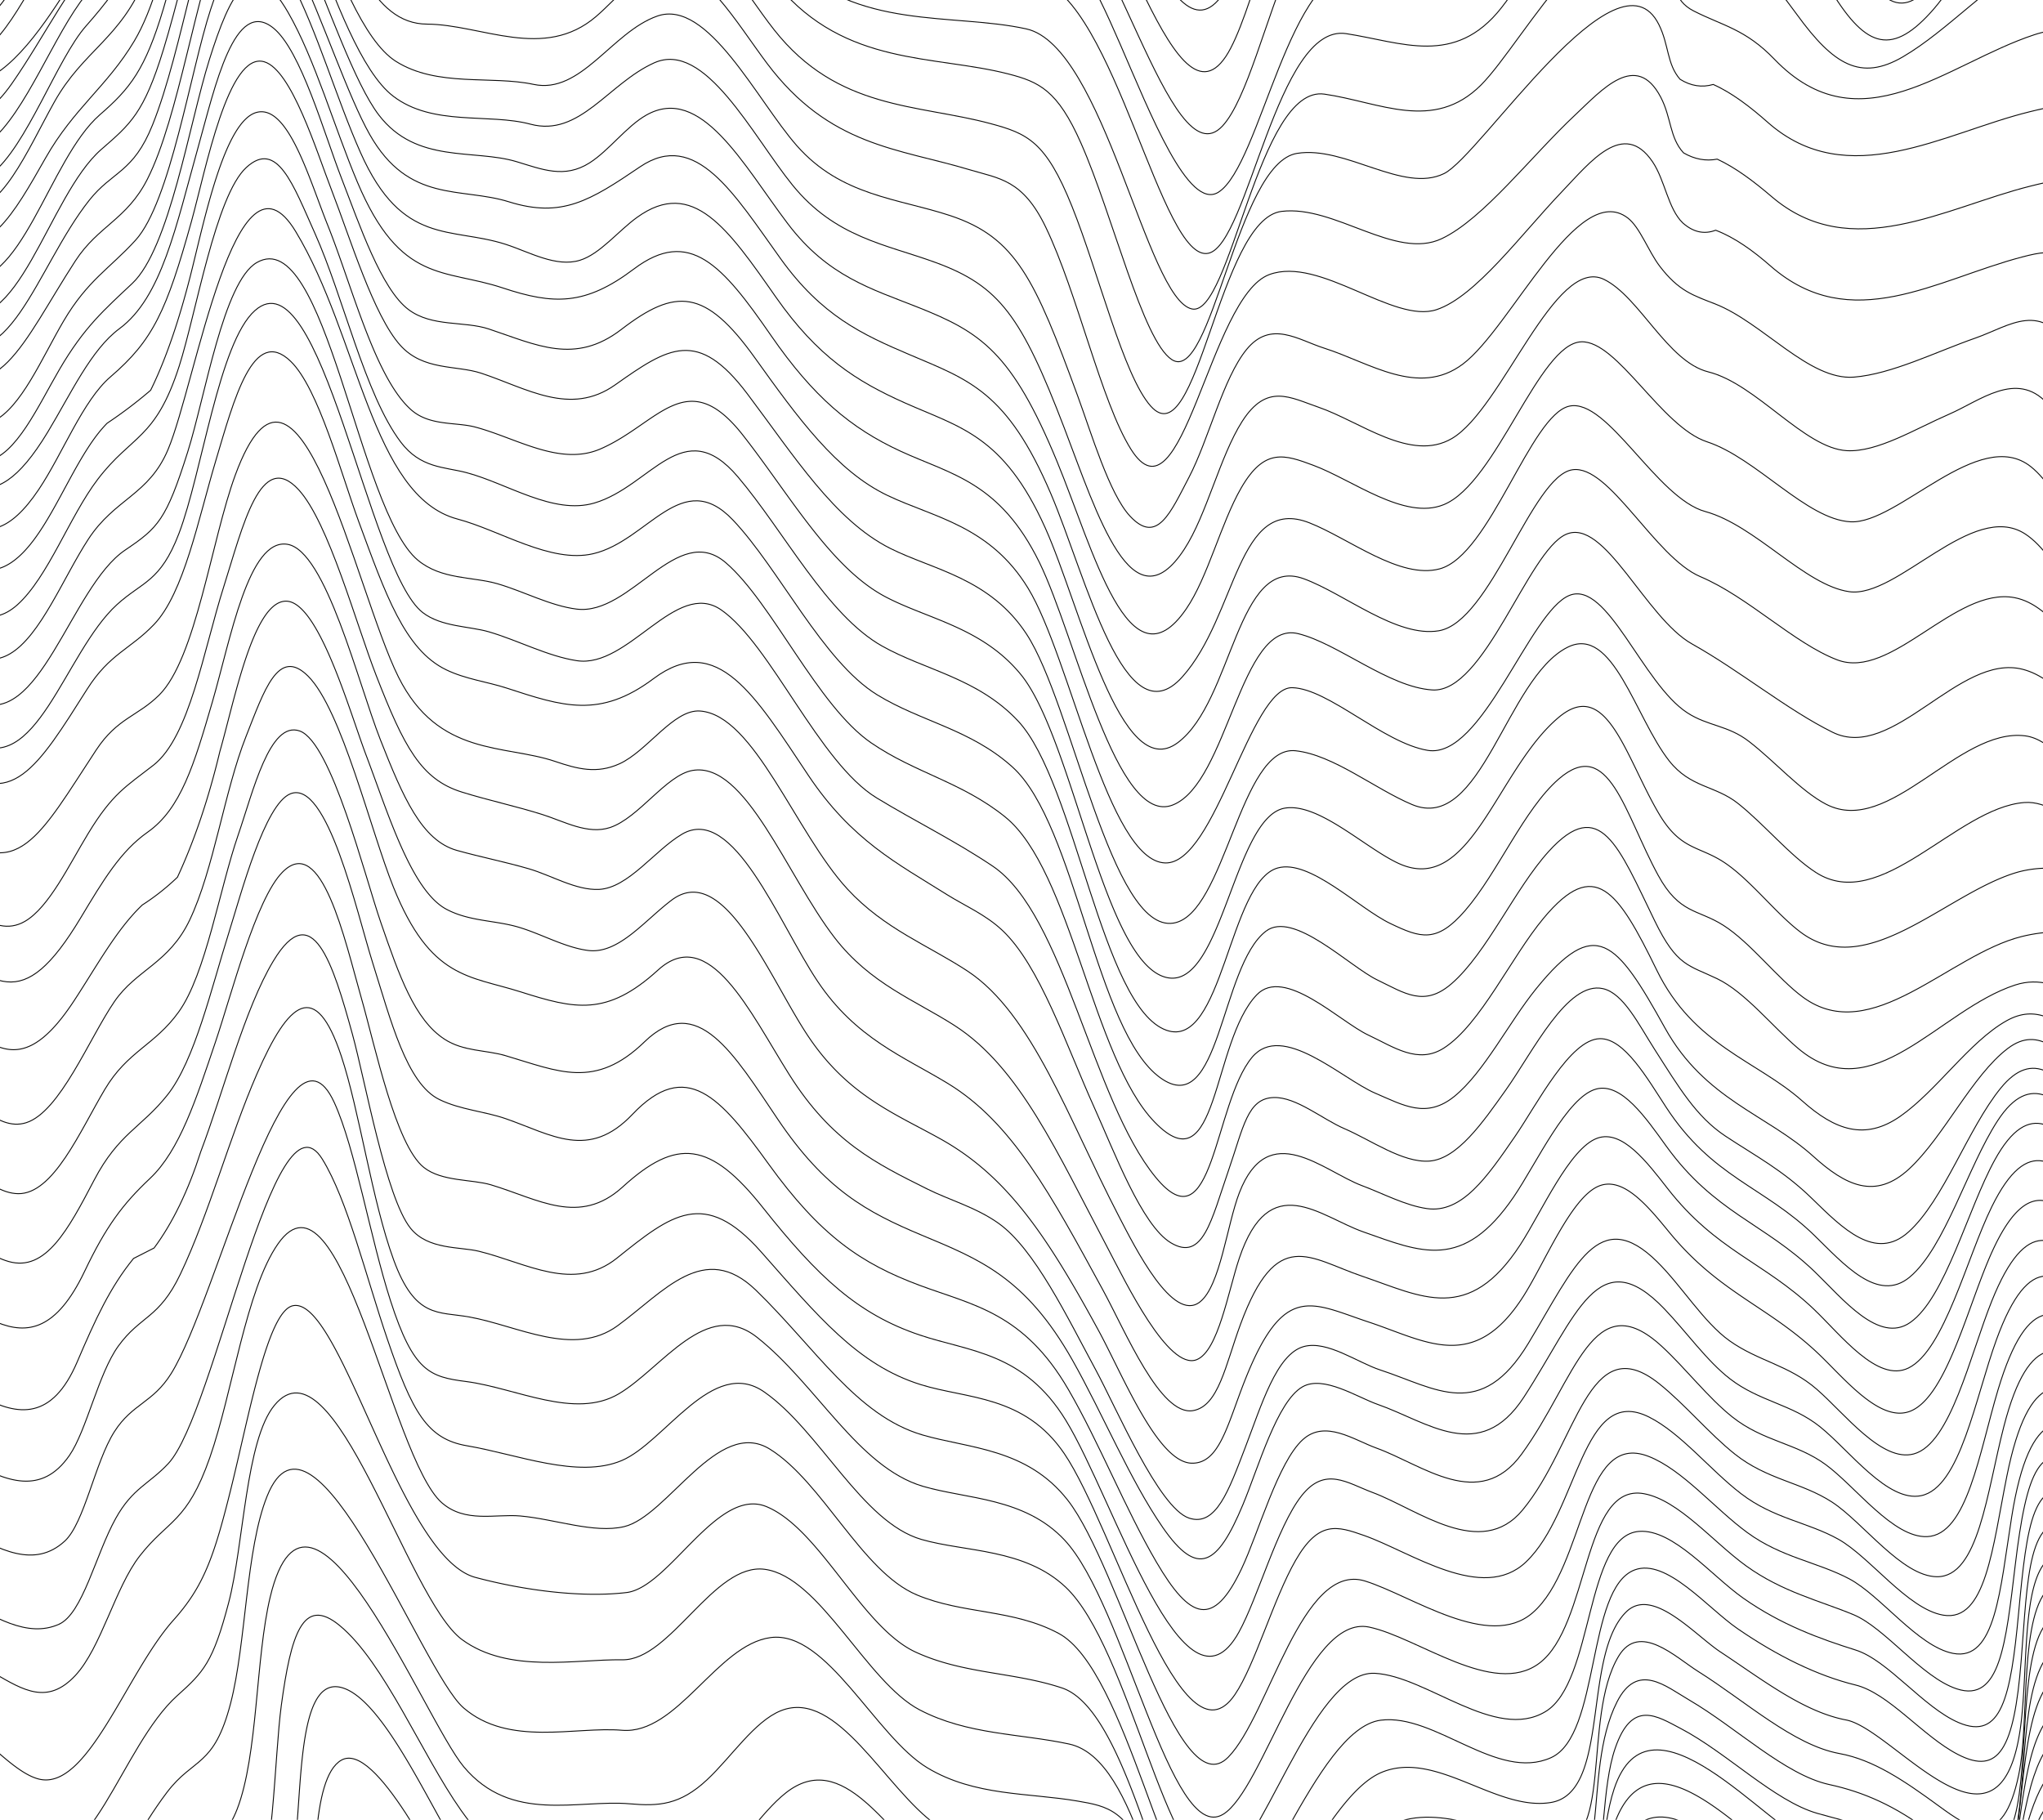 <svg xmlns="http://www.w3.org/2000/svg" width="1327" height="1182"><defs><clipPath id="a"><path fill="none" d="M.33 0h1327v1182H.33z" data-name="Rectangle 20"/></clipPath><clipPath id="b"><path fill="none" stroke="#0a0908" d="M100.416 241.232 2464.637-22.533l-121.192 2226.607-2364.22 263.765z" data-name="Path 106"/></clipPath></defs><g clip-path="url(#a)" data-name="Mask Group 3" transform="translate(-.33)"><g data-name="Group 90"><g fill="none" stroke="#0a0908" stroke-miterlimit="10" stroke-width=".601" clip-path="url(#b)" data-name="Group 89" transform="rotate(-6.02 -4421.02 6573.033)"><path d="M-7.915 2231.827q52.5-7.734 104.995-15.4c32.4-4.725 83.967-37.705 103.24 20 17.7 52.991 20.733 132.66 41.8 179.471 20.719 46.046 37.948-.18 55-52.19 16.36-49.9 29.589-121.45 52.6-158.359q10.159-33.2 27.533-29.241 13.136-1.871 26.277-3.736c41.289-5.858 68.135-13.059 102.4 28.015 12.395 14.854 25 36.839 40.87 37.007 19.84.212 38.276-30.27 55.6-53.08 19.3-25.41 36.633-32.513 55.588-51.163 23.594-23.21 42.274-97.453 58.329-136.963 17.535-43.147 33.092-76.457 54.071-43.669 20.778 32.475 27.848 97.554 46.626 134.441 22.571 44.341 71.918 18.275 103.6 13.119 37.346-6.07 62.543-69.2 98.119-85.52 38.024-17.436 60.222 50.35 94.863 57.7 33.176 7.043 73.277-26.332 105.352-12.382 36.408 15.84 45.944 186.516 93.58 131.922 23.346-26.759 41.808-89.107 62.346-124.418 20.3-34.9 31.983-34.379 54.63-37.5 39.921-5.517 73.62 4.592 108.351-61.379 15.282-29.032 28.843-68.052 47.8-84.242 23.723-20.263 40.225-.523 60.034 18.538 20.28 19.513 39.236 20.218 61.012 30.1 21.247 9.643 38.451 39.438 60.2 46.522 56.2 18.3 78.307-192.777 134.311-118 21.416 28.6 36.6 81.3 63.343 90.787 19.38 6.879 42.8-3.006 63.093-5.876 25.453-3.6 48.571-8.65 74.111-25.122 37.212-23.989 73.348-58.326 111.083-69.661" data-name="Path 55"/><path d="M6.856 2194.475q53.715-11.006 107.415-21.631 26.884-5.29 53.765-10.463c28.443-5.464 36.6 13.123 48.4 60.991 9.05 36.7 15.694 147.637 38.686 161.338 25.637 15.285 49.393-82.028 62.8-120.891 17.112-49.608 35.239-124.7 65.09-140.49 19.853-10.5 42.671-7.181 62.555-10.416 18.488-3.008 34.82-7.274 51.126 6.867 15.246 13.226 25.34 42.645 41.731 51.737 20.261 11.233 36.665-7.415 56.862-28.137 21.063-21.612 42.726-40.306 63.491-60.41 26.32-25.482 35.078-56.976 52.5-108.586 15.665-46.4 25.618-97.093 51.983-90.818 24.136 5.743 40.437 84.936 54.077 120.452 18.276 47.593 31.489 54.73 61.518 51.862 32.329-3.1 64.826 3.253 96.568-28.608 38.046-38.2 59.584-78.778 96.677-41.132 16.455 16.7 31.847 42.566 51.087 47.85 13.759 3.781 29.388-1.135 43.537-2.243 14.517-1.138 29.091-2.846 43.572-3.416 24.791-.98 32.4 16.611 45.525 58 9.324 29.406 16.241 73.925 33.844 83.6 18.73 10.293 32.4-15.4 48.272-44.437 17.827-32.612 41.4-95.688 64.434-111.181 16.254-10.936 36.577-5.473 52.53-7.029 36.484-3.559 59.123-1.374 89.814-63.834 15.469-31.479 33.469-80.687 55.422-86.455 18.714-4.926 37.634 21.418 52.421 35.149 19.923 18.49 40.884 16.756 61.968 28.914 20.485 11.807 38.022 41.895 60.072 45.638 58.05 9.86 71.133-200.976 131.89-114.794 21.288 30.2 37.908 80.325 65.623 86.285 19.934 4.291 42.789-4.926 63.315-8.15 63.581-9.983 122.868-81.144 185.8-97.658" data-name="Path 56"/><path d="M25.719 2157.584q57.991-14.7 115.961-28.592c16.64-3.965 37.623-16.739 53.533-12.152 26.545 7.653 30.9 54.132 38.33 105.96 6.135 42.773 12.973 146.12 45.742 100.463 30.809-42.936 51.385-129.121 76.653-184.333 20.71-45.257 33.577-64.139 61.476-69.467q26.463-5.049 52.916-9.81c17.866-3.215 30.64-6.873 45.237 10.9 11.654 14.19 16.722 40.711 31.068 47.405 18.454 8.614 44.941-19.888 62.44-35.779 23.706-21.53 46.8-36.7 70.462-54.849 38.558-29.582 46.034-217.748 87.142-204.64 29.229 9.322 52.616 107.585 71.857 147.128 18.924 38.9 35.238 38.293 62.21 36.782 32.612-1.823 62.423 4.338 94.475-29.367 38.491-40.486 58.408-67.068 94.015-25.979 31.571 36.423 54.053 46.92 92.227 46.062 14.094-.315 28.469-2.154 42.441-.969 23.682 2.016 29.323 26.587 39.915 67.988 7.668 29.973 13.272 70.808 30.5 79.06 18.621 8.919 35.1-23.331 50.794-50.282 18.447-31.682 42.845-89.986 66.376-102.251 16.249-8.468 35.608-2.569 51.537-3.529 13.98-.843 29.173 2.984 43.235-4.125 18.621-9.409 29.57-30.8 43.534-61.162 14.816-32.2 30.925-77.806 52.667-82.053 19.2-3.746 38.929 23.912 54.278 37.713 20.245 18.2 42.216 16.344 63.452 29.394 20.246 12.444 38.1 43.073 60.29 45.32 26.233 2.654 42.293-49.48 59.64-89.487 26.065-60.105 43.075-62.208 70.365-23.545 21.91 31.045 39.76 79.766 68.555 83.691 20.385 2.783 43.085-6.1 63.919-9.675 63.971-10.973 123.99-85.464 187.326-100.608" data-name="Path 57"/><path d="M47.132 2120.731q62.949-18.68 125.866-35.448c13.091-3.464 40.293-18.57 51.777-4.79 23.616 28.352 13.178 131.57 27.257 175.443q1.895 32.479 17.949 34.377 28.594-29.994 49.067-85.464c23.76-53.005 50.929-142.84 82.56-169.443 16.557-13.919 36.437-11.273 53.3-14.535 21.013-4.071 48.233-19.074 65.164-5.96 9.7 7.517 12.891 35.223 22.342 46.863 14.876 18.331 37.38-.375 53.8-12.222 23.429-16.906 46.317-40.113 69.943-54.738 26.058-16.136 37.16-13.979 52.762-67.331 11.761-40.223 12.645-92.632 25.945-131.23 18.822-54.633 40.3-11.292 54.929 16.658 22.709 43.386 41.95 114.045 71.127 138.428 15.46 12.92 35.186 7.071 52.167 6.792 32.875-.549 59.416 3.816 91.786-31.2 37.927-41.022 57.249-56.148 91.016-15.094 27.61 33.575 47.411 45.523 81.11 45.681 16.334.075 32.981-1.065 49.208.243 21.456 1.742 26.907 22.434 34.595 62.314 5.2 26.97 10.191 79.405 25.966 89.176 19.1 11.826 43.451-34.788 59.433-59.787 18.53-29 40.8-76.505 63.378-87.19 16.726-7.911 36.226-.605 52.7-.4 14.317.177 30.619 6.147 45.2-2.393 19.386-11.356 29.061-42.664 43.167-74.22 14.6-32.657 24.607-58.98 44.9-62.031 21.044-3.158 42.221 28.086 59.488 42.672 19.891 16.807 43.428 14.082 64.089 28.859 19.188 13.726 38.106 45.257 60.186 43.128 25.594-2.462 40.179-60.294 56.447-98.794 26.439-62.579 45.11-46.787 70.986-9.676 22.369 32.092 41.139 76.927 70.975 78.052 20.758.78 43.034-7.321 64.085-11.25 64.083-11.966 124.422-88.8 187.987-103.5" data-name="Path 58"/><path d="M69.37 2083.427c42.158-14.443 84.307-28.274 126.449-41.152 17.876-5.46 36.089-21.778 46.77 11.647 13.812 43.209-1.919 140.938 18.14 172.823q5.01 31.558 22.88 4.485 31.262-48.285 57.687-109.412c23.9-49.936 50.289-123.184 82.549-140.869 16.59-9.094 34.966-7.937 51.7-11.524 17.45-3.738 48.05-21.979 59.052-.391 5.078 9.966 7.3 34.425 14.58 42.888 13.334 15.489 44.669-11.68 57.43-20.5 27.866-19.245 56.128-45.443 84.369-59 26.314-12.628 30.721-18.736 40.5-79.11 5.934-36.624 8.148-115.063 26.72-136.086 22.468-25.428 53.7 57.116 63.718 76.9 18.152 35.87 35.487 85.9 59.548 104.333 18.441 14.126 38.173 10.309 58.833 10.9 34.617.984 58.1 1.489 92.274-34.584 39.287-41.473 57.979-37.484 90.521 4.587 26.424 34.16 48.405 40.366 80.743 42.1 15.4.831 33.8-2.32 48.711 2.631 19.567 6.5 21.69 39.37 26.7 77.064 3.823 28.8 7.249 73.695 24.233 78.2 20.857 5.527 47.923-44.816 65.862-70.6 19.385-27.868 41-67.123 63.91-72.581 16.867-4.02 34.853 2.5 51.475 3.45 13.953.8 29.914 8.059 44.019-3.155 17.871-14.212 26.578-51.081 39.3-80.774 37.656-87.851 68.753-31.244 106.037-2.278 19.718 15.317 44 12.514 64.356 28.788 17.939 14.347 38.527 47.107 60.109 40.012 24.447-8.032 37.245-70.629 52.566-107.272 26.488-63.372 48.509-29.732 72.438 4.3 23.1 32.862 42.343 72.828 73.182 71.661 21.039-.8 42.981-8.1 64.2-12.385 64.161-12.968 124.634-90.957 188.48-106.451" data-name="Path 59"/><path d="M90.476 2045.133c40.3-16 80.6-31.538 120.9-45.944 29.876-10.682 39.188-12.749 43.4 57.067 2.245 37.157-5.307 124.357 14.364 137.623s75.6-120.069 83.876-136.976c24.347-49.74 48.626-113.482 81.412-127.931 21.866-9.636 96.316-43.712 105.824-3.829 15.042 63.1 56.773 21.675 85.3-.054 25.8-19.65 50.995-34.379 76.754-52.185 23.29-16.1 25.927-53.018 33.1-100.63 5.211-34.6 9.295-102.9 30.478-112.151 23.669-10.333 55.092 78.975 67.176 102.868 16.788 33.179 33.125 75.484 56.294 88.771 17.986 10.317 39.031 5.978 58.188 7.43 15.894 1.211 35.3 7.751 51.683 1.994 15.164-5.334 29.424-24.759 43.713-38.448 41.168-39.433 60.341-18.486 92.622 23.408 25.933 33.651 50.959 35.84 82.39 39.136 12.556 1.313 37.867-3.907 49.092 5.373 16.122 13.333 15.67 63.35 18.725 94.137 4.694 47.24 10.169 66.167 35.109 55.3s48.957-56.063 71.513-83.686c40.589-49.7 66.541-43.251 107.129-39.244 11.2 1.1 29.739 9.106 41.311-4.632 15-17.81 23.054-59.564 33.717-86.994 34.307-88.247 82.119-1.907 114.158 18.069 19.638 12.242 42.647 10.785 62.721 28.912 16.068 14.5 39.086 46.787 59.436 30.576 22.18-17.671 31.7-83.391 47.291-117.445 26.544-57.974 55.172-1.291 75.454 27.021 23.766 33.187 42.55 64.322 73.91 60.548 21.108-2.543 42.547-8.477 63.744-13.2 63.717-14.175 123.9-92.115 187.57-109.269" data-name="Path 60"/><path d="M108.33 2005.259c38.022-17.865 77.659-41.877 115.732-52.546 32.382-9.076 30.027 23.184 34.065 87.321 2.509 39.835.347 111.514 26.623 104.952 24.837-6.2 71.074-139.76 85.275-172.213 22.42-51.24 38.112-89.764 68.182-98.893 27.269-8.276 86.084-46.958 101.84 4.916 19.683 64.812 66.888 6.971 96.509-19.044a264.984 264.984 0 0 1 36.4-30.042q14.478-12.321 29.359-15.394c18.935-21.152 24.79-84.031 31.264-119.572 6.976-38.28 13.685-90.1 37-81.662 26.874 9.733 49.91 85.385 67.685 119.662 15.715 30.291 30.015 60.481 52.035 69.5 18.256 7.474 39.625 3.545 58.512 5.8 16.765 2.007 35.647 9.07 53.139.58 15.448-7.5 30.049-27.5 45.016-39.692 42.427-34.557 62.954 3.1 95.165 42.985 25.7 31.82 54.446 31.738 85.023 36.5 11.4 1.772 39.815-2.11 49.254 10.824 13.348 18.289 10.958 78.15 13.571 105.709 10.093 106.432 81.4-9.98 116.175-46.791 38.646-40.908 67.073-28.76 105.019-23.747 12.619 1.664 27.205 10.376 39.564-9.172 13.556-21.444 19.24-62.681 29.916-89.824 31.286-79.556 90.509 19.056 118.343 33.7 19.929 10.483 41.956 11.42 62.056 30.243 15.382 14.4 39.139 45.547 58.687 23.7 21.281-23.78 25.784-89.3 43.023-121.492 27.492-51.336 59.043 13.879 78.811 40.316 24.513 32.787 43.38 58.72 75.069 53.369 21.155-3.576 42.466-8.844 63.68-14.124 63.525-15.8 123.637-93.39 187.281-112.474" data-name="Path 61"/><path d="M120.659 1963.157c34.6-19.762 69.7-42.54 104.453-57.2 27.373-11.548 27.862 35.644 34.069 80.348q4.975 59.371 20.141 106.58 15.637 23.944 29.012-11.264c30.885-31.478 54.131-140.119 74.772-196.489 18.289-49.957 31.451-60.572 57.679-68.931 38.392-12.237 72.68-34.737 99.7 17.009 27.718 53.083 70.13-6.532 102.507-39.3 14.057-14.227 42.3-24.7 55.372-43.467 16.278-23.379 24.585-97.614 32.528-129.977 10.9-44.427 21.3-69.66 43.088-47.431 26.459 26.994 44.072 88.649 65.827 127.653 31.414 56.313 64.807 49.633 106.6 56.248 17.068 2.7 33.868 9.074 51.748-.98 18.028-10.141 34.793-33.259 52.72-44.493 39.749-24.9 62.848 32.07 92.869 64.313 27.742 29.789 60.3 29.4 92.287 35.887 14.714 2.982 35.3-2.558 45.33 21.2 10.37 24.566 8.034 84.122 11.631 111.33 11.987 90.736 92.534-34.038 125.806-63.456 36.436-32.22 67.6-15.966 103-9.605 13.983 2.517 25.327 10.074 37.651-15.044 12.081-24.622 15-65.157 26.64-90.7 30.648-67.308 97.159 37.206 123.355 48.117 21.012 8.746 41.976 14.068 62.9 33.867 16.328 15.449 39.338 43.786 58.566 8.5 17.916-32.88 19.56-99.372 40.511-125.988 26.145-33.216 61.253 38.357 78.47 60.92 26.012 34.082 44.588 52.693 77.533 45.376 21.8-4.841 43.63-9.6 65.461-15.68 61.651-17.182 120.336-94.126 182.357-114.9" data-name="Path 62"/><path d="M126.985 1918.729c29.229-19.856 68.746-59.88 97.993-62.526 40.7-3.677 50.459 303.7 102.987 165.748 23.989-63 35.932-138.535 56.268-205.932 14.066-46.613 28.627-47.65 51.03-55.137 43.869-14.669 71.05-20.962 105.534 22.978 35.2 44.858 64.835-8.079 104.038-52.116 14.838-16.67 37.461-21.767 50.407-47.073 17.228-33.672 22.11-96.2 35.822-134.822 36.523-102.885 91.046 89.518 113.442 122.854 26.892 40.035 71.351 28.748 104.8 35.267 18.521 3.608 32.318 4.16 51.477-10.278 17.213-12.964 34.6-34.565 52.407-39.583 38.076-10.739 62.31 58.159 92.737 84.494 27.966 24.207 62.508 24.207 93.468 31.785 16.983 4.156 33.512 1.237 42.679 34.99 8.712 32.071 9.235 80.757 14.384 115.358 12.235 82.179 109.244-64.5 132.6-80.7 34.313-23.8 67.745-4.092 100.838 3.148 14.631 3.2 24.179 9.368 35.933-19.017 10.5-25.35 12.374-64.7 23.769-89.08 14.223-30.435 29.146-17.8 43.522-8.245 28.2 18.742 55.646 53.345 82.627 64.2 20.329 8.182 41.142 14.061 61.238 33.377 15.03 14.454 38.794 43.183 56.948 13.1s17.679-94.979 35.706-125.158c26.314-44.061 69.3 37.266 86.233 59.085 96.117 123.85 217.506-53.279 325.359-93.978" data-name="Path 63"/><path d="M129.281 1872.583c24.722-19.183 70.768-71.173 95.121-64.773 36.784 9.665 77.309 342.779 121.44 141.279 12.6-57.552 17.774-161.011 40.22-205.939q6.922-34.062 24.01-28.226 13.219-4.823 26.436-9.129c17.431-5.8 36.231-15.926 53.38-14.749 23.235 1.6 40.078 31.356 58.487 49.322 36.952 36.069 63.457-29.666 102.729-71.39 19.68-20.911 32.009-12.805 47.159-53.207 14.2-37.858 20.226-98.277 37.667-131.233 37.86-71.537 87.751 123.714 112.421 150.075 26.582 28.4 70.783 19.548 100.856 25.309 35.425 6.792 67.195-48.8 102.307-49.744 36.912-1 60.985 71.136 92.438 94.837 28.675 21.608 63.584 22.871 94.585 31.637 19.244 5.437 32.618 9.143 41.981 48.355 8.6 36 10.933 84.456 19.548 116.514 17.351 64.538 107.634-79.269 135.816-93.462 33.288-16.772 68.993 6.3 101.12 14.354 43.073 10.8 28.179-68.859 56.955-113.13 15.927-24.5 32.353-6.741 46.712 3.805 28.573 21 56.752 54.919 84.787 64.169 21.4 7.058 40.984 18.132 61.8 37.644 17 15.932 38.7 39.328 55.8-4.393 12.877-32.917 13.563-105.869 34.891-123.986 28.128-23.9 66.8 53.593 86.309 76.8 94.756 112.688 216.355-62.467 320.71-107.229" data-name="Path 64"/><path d="M129.828 1825.423c17.416-14.649 34.849-28.76 52.437-41.66q11.555-8.611 23.169-16.448 17.861-12.584 27.028 15.947c34.242 37.317 43.72 143.453 79.4 178.636 29.054 28.65 37.566-32.076 45.927-90.812 5.035-35.379 11.59-165.813 31.155-194.554 12.849-18.874 37.012-17.164 51.641-21.974 16.612-5.46 35.357-15.864 51.822-15.41 24.875.691 46.732 43.889 66.386 57.569 36.173 25.171 65.8-60.809 105.551-89.492 18.739-13.522 25.394-19.263 39.459-56.425 13.863-36.621 22.025-103.911 43.084-124.511 43.314-42.381 72.3 134.215 105.136 164.134 27.853 25.383 72.269 20.369 102.2 24 31.127 3.77 65.795-56.667 98.234-48.725 35.208 8.625 57.965 79.72 90.365 101.283 29.255 19.475 63.363 22.126 94.263 32.283 44.5 14.632 44.656 127.048 67.479 177.5 22.349 49.412 101.074-92.224 135.433-103.552 33.5-11.046 69.247 15.906 101.729 23.479 40.81 9.516 27.959-79.079 56.268-116.673 15.785-20.964 36.843 4.578 50.288 15.143 28.566 22.442 56.6 54.149 85.712 62.714 21.714 6.383 40.125 22.052 60.719 40.7 18.234 16.511 38.08 33.876 53.695-14.743 11.045-34.387 10.807-104.881 33.66-119.584 29.038-18.671 69.076 62.015 90.09 85.623 91.783 103.122 214.686-72.085 314.147-120.448" data-name="Path 65"/><path d="M131.096 1778.005c18-15.4 36.029-30.272 54.277-43.14 27.108-19.12 38.183-12.178 56.923 25.558a833.937 833.937 0 0 1 37.832 84.557q18.822 53.2 46.751 83.021c28.256-2.917 31.948-104.249 36.27-141.956 4.785-41.736 9.006-138.4 33.7-163.058 14.328-14.3 35.466-13.35 50.795-18.485 16.219-5.44 34.924-15.968 50.818-12.172 25.116 6 49.106 51.126 70.457 59.276 30.832 11.769 63.93-62.48 98.141-93.453 21.743-19.684 30.366-37.9 45.7-80.031 17.059-46.857 36.074-113.255 52.879-114.836 31.47-2.959 51.681 169.628 99.3 187.913 31.011 11.913 67.627 20.452 96.587 20.07 27.994-.374 65.893-62.534 96.355-45.9 33.016 18.028 53.109 84.2 86.208 103.985 29.449 17.6 62.062 19.493 92.207 33.206 42.7 19.432 48.705 162.593 73.847 187.615 28.176 28.031 82.122-98.58 127.3-111.445 36.617-10.423 70.848 33.145 106.793 31.121 39.44-2.221 30.08-92.668 61.658-117.926 18.706-14.957 42.787 19.54 58.307 32.312 25.235 20.77 49.367 44.236 76.481 52.436 30.749 9.3 91.212 116.244 113.55 10.277 9.309-44.15 10.559-105.229 38.974-103.488 30.5 1.872 60.771 63.165 85.65 90.7 38.482 42.6 85.858 20.122 131.37.07 59.192-26.077 115.99-100.2 175.4-132.648" data-name="Path 66"/><path d="M135.71 1731.153c18.143-14.777 36.462-30.108 54.9-41.417 27.326-16.753 37.929-3.039 55.948 34.837q18.518 37.3 34.58 79.8 16.607 48.249 41.553 75.442c25.831-1.225 30.209-94.416 34.365-128.8 4.2-34.775 10.927-146.472 31.172-172.909 10.126-13.231 36.808-16.578 47.706-20.713 15.688-5.95 32.677-15.382 48.317-16.769 23.968-2.128 42.742 24.738 63.567 39.914 17.5 12.751 32.087 24.094 52.011 6.768 18.591-16.166 31.673-54.064 49.721-72.8 20.9-21.687 32.733-18.038 52.006-58.805 19.134-40.476 34.9-106.217 58.6-133.41 46.3-53.117 58.366 146.008 88.127 178.344 13.732 14.928 33.936 10.823 49.854 13.952 22.151 4.349 46.4 16.464 66.3 13.956 28.776-3.633 68.132-64.493 99.46-40.127 31.9 24.8 51.079 85.546 85.067 104.194 28.635 15.709 60.846 15.51 88.822 34.418 41.8 28.245 50.855 183.842 80.057 194.823 28.081 10.56 78.794-115.937 122.264-116.745 35.722-.666 70.913 47.741 107.329 35.813 33.567-11 34.317-107.08 66.829-115.577 21.342-5.583 44.548 29.612 62.488 44.957 23.673 20.251 48.326 35.811 72.318 44.412 20.964 7.512 39.966 37.724 61.4 51.816 25.1 16.5 36.7.394 47.3-56.26 9.87-52.707 14.561-97.968 44.105-84.035 31.881 15.029 55.572 69.754 85.069 94.748 36.753 31.151 83.647 9.407 125.508-11.758 57.651-29.142 113.1-101.419 170.924-136.507" data-name="Path 67"/><path d="M145.666 1685.657c18.045-14.4 44.994-46.4 63.308-48.148 26.9-2.572 48.041 76.381 61.7 109.621 7.541 18.356 34.689 106.19 56.176 81.623 22.015-25.166 29.354-170.162 36.231-213.412 10.605-66.687 19.964-79.668 49.811-91.656q24.247-9.745 48.5-17.864c49.673-16.685 88.758 61.082 131.283 47.3 16.229-5.251 28.509-42.648 44.028-64.651 13.009-18.451 23.885-19.771 37.658-31.769 33.728-29.375 94.394-239.691 120.184-186.1 13.506 28.064 20.189 78.683 29.723 120.609 11.138 48.994 18.891 67.309 44.3 74.425 31.849 8.93 69.322 29.015 98.841 20.054 29.149-8.844 65.97-61.245 96.718-34.616 33.382 28.9 54.206 90.8 91.546 106 27.471 11.18 65.918 12.736 89.887 40.649 37.065 43.153 46.13 193.891 79.137 192.042 27.389-1.529 73.838-121.77 114.628-115.359 33.331 5.24 73.333 52.464 107.712 36.358 33.467-15.682 37.368-111.2 72.8-110.011 22.153.742 43.411 33.345 62.537 50.109 22.621 19.828 46.946 31.635 69.212 41.293 20.113 8.729 39.849 41.708 61.534 53.851 26.4 14.789 35.422-12.91 46.169-66.4 11.553-57.506 19.124-90.935 48.336-71.625 30.6 20.219 52.761 72.746 82.8 95.018 34.916 25.881 82.909 2.317 121.921-19.723 56.46-31.9 111.281-101.833 167.771-140.291" data-name="Path 68"/><path d="M154.13 1641.443c17.293-14.8 43.668-48.147 61.268-40.048 25.522 11.756 44.435 94.67 59.791 130.623 11.978 28.041 29.438 81.511 49.3 31.872 24.178-60.43 18.84-157.74 39.222-223.245 16.117-51.794 27.017-53.985 53.6-64.816 16.316-6.655 32.7-13.359 49.016-18.245 49.649-14.873 93.3 73.7 135.805 42.205 14-10.374 24.91-48.969 39.539-67.319 13.556-17.009 26.717-15.822 40.673-33.715 35.034-44.929 100.071-234.311 123.778-163.927 10.448 31.025 13.908 89.353 22.808 131.8 9.984 47.6 20.193 51.9 43.433 57.433 31.727 7.551 67.652 32.157 97.846 18.261 29.709-13.671 63.127-56.2 93-27.029 35.254 34.42 56.493 90.8 97 107.539 27.465 11.345 64.885 14.067 87.823 44.345 34.419 45.433 47.944 204.539 83.663 188.012 27.991-12.95 67.525-123.779 107.139-111.028 30.666 9.872 75.442 53.838 107.3 35.052 35.288-20.814 40.317-113.941 79.336-102.481 22.028 6.465 41.5 36.079 61.162 53.664 21.515 19.246 45.051 27.388 65.888 38.721 19.617 10.676 39.762 45.1 61.733 54.986 27 12.15 34.73-25.88 46.146-75.774 13.831-60.45 24.639-81.634 52.7-58.542 28.476 23.428 49.709 75.078 79.324 93.727 33.417 21.038 82.289-4.458 118.872-27.466 55.6-34.981 109.552-102.879 165.139-143.492" data-name="Path 69"/><path d="M160.02 1597.904c21.287-19.263 42.127-50.9 61.054-22.6 23.443 35.056 36.158 96.41 57.253 136.651 53.918 102.841 60.631-178.351 89.958-239.285 16.754-34.806 34.766-36.7 56.616-45.68 16.556-6.8 33.633-15.565 50.118-18.744 47.9-9.239 94.447 84.714 135.946 36.568 12.8-14.844 24.325-50.965 39.111-67.4 16.43-18.269 28.135-14.752 44.972-42.248 22.562-36.84 41.1-85.269 63-123.938 25.5-45.034 44.4-57.727 55.761-5.945 8.035 36.6 9.962 95.5 19.964 135.313 9.874 39.307 25.22 36.262 44.787 41.921 31.042 8.973 64.767 33.571 95.411 15.784 32.162-18.673 61.723-49.41 91.75-13.479 34.472 41.251 56.289 87.761 97.667 104.8 28.947 11.92 66.662 15.6 89.428 52.044 29.307 46.908 49.964 206.81 86.212 176.9 29.187-24.092 60.671-121.6 100.393-104.4 29.312 12.69 75.229 53.369 106.019 31.906 37.492-26.141 43.946-114.652 85.612-93.1 21.047 10.886 39.069 38.253 58.543 55.918 20.387 18.491 43.081 23.672 62.637 36.781 19.2 12.867 39.718 48.337 61.965 55.236 27.013 8.376 34.8-38.053 47.255-84.24 38.493-142.716 90.839 24.788 131.664 45.886 32.362 16.72 81.926-10.744 116.6-34.832 55.06-38.252 108.264-103.9 163.339-146.053" data-name="Path 70"/><path d="M164.937 1554.427c26.317-24.694 39.086-42.3 60.282-3.4 20.073 36.842 32.155 96.98 54.371 128.69 50.464 72.039 66.367-231.83 99.931-274.78 13.427-17.176 34.486-18.551 49.26-24.828 21.739-9.245 46.044-24.04 67.414-21.132 38.587 5.247 85.9 98.185 126.211 25.876 14.772-26.5 26.411-46.064 43.44-62.955q6.989-2.674 13.976-5.354 20.488-22.279 36.713-59.056c18.739-37.154 38.074-89.383 59.9-118.247 29.5-39.006 38.286 5.621 46.079 52.832 5.075 30.749 10.521 108.04 24.4 129.319 9.822 15.053 30.419 15.052 42.441 19.361 29.886 10.717 58.4 33.335 88.808 13.824 37.99-24.381 61.263-39.437 93.471 5.767 32.386 45.449 54.7 79.673 94.136 96.685 28.858 12.447 66.247 13.792 87.923 54.2 27.437 51.141 53.967 214.722 93.9 167.362 15.021-17.812 31.325-59.048 48.307-82.518 17.7-24.467 29.275-19.332 45.975-11.4 28.989 13.772 71.807 51.795 102.633 28.2 37.869-29 48.234-111.811 89.536-85.256 19.446 12.51 35.928 38.451 54.19 55.763 19.333 18.327 41.026 22.832 59.669 35.978 19.267 13.587 40.059 49.862 62.572 56.2 27.148 7.639 36.513-40.57 50.652-85.582 42.9-136.575 87.507 29.3 129.8 49.026 31.932 14.889 82.27-14.589 116.05-39.71 55.323-41.136 108.255-106.207 163.775-148.745" data-name="Path 71"/><path d="M170.538 1510.383c31.911-30.317 41.172-25.083 63.651 23.844 13.219 28.766 34.289 105.166 55.1 115.68 44.39 22.422 62.784-261.989 105.019-297.9 31.927-27.147 89.114-50.709 119.112-38.624 43.885 17.685 75.648 85.7 119.919 13.519 16.9-27.562 29.154-40.795 48.542-55.546 21.181-16.109 35.342-48.335 51.6-83.667 13.736-29.846 35.828-89.591 54.874-105.174 27.93-22.848 35.628 48.083 42.4 86.867 5.665 32.4 12.131 97.146 28.838 113.539 10.559 10.359 30.4 10.847 42.186 15.783 29.613 12.416 54.243 32.836 84.9 10.307 38.268-28.125 59.659-23.6 89.338 23.2 30.732 48.465 54.039 75.065 92.406 92.678 30.94 14.206 66.279 18.165 88.63 65.121 25.972 54.57 55.307 208.622 97.34 148.556 14.655-20.943 31.8-65.245 49.659-83.7 17.3-17.878 30.51-5.207 46.2 2.588 27.837 13.836 65.293 51.276 95.708 21.543 39.94-39.05 54.732-113.84 96.776-72.33 15.236 15.042 28.886 35.671 44.144 50.681 19.118 18.8 41.016 22.651 59.426 37.551 18.649 15.09 40.067 52.757 62.706 55.418 26.93 3.164 37.976-50.984 53.552-92.573 46.267-123.534 84.8 42.338 127.336 57.812 31.887 11.6 82.822-19.849 115.747-46.156 55.669-44.482 108.613-107.316 164.734-149.951" data-name="Path 72"/><path d="M178.548 1465.122c32.92-30.953 46.2 1.2 66.091 48.091 10.568 24.932 28.846 98.589 49.142 99.338 28.475 1.047 49.233-139.332 59.331-179.534 15.965-63.549 26.847-110.717 58.694-132.71 34.589-23.879 81.967-48.461 114.475-31.986 20.7 10.5 37.646 38.688 58.769 47.081 23.154 9.2 40.455-16.438 60.7-46.84 18.979-28.51 34.095-30.585 53.143-49.992 19.941-20.323 35.695-66.091 50.445-99.992 10.829-24.887 32.152-81.3 49.534-86.145 24.764-6.9 34.734 81.137 41.59 114.919 7.759 38.2 13.656 80.24 33.856 92.79 12.962 8.053 28.118 10.562 41.464 16.833 28.566 13.431 50.735 32.581 82.067 5.882 38.68-32.958 58-5.214 84.628 41.3 28.494 49.772 52.876 70.537 89.365 88.682 33.281 16.542 65.38 24.727 88.974 77.494 16.318 36.5 28.638 80.983 45.024 117.279 17.964 39.785 32.334 46.718 54.613 10.138 13.535-22.223 30.674-66.212 48.3-79.152 15.851-11.631 32.907 3.613 46.991 10.436 28.721 13.908 62.143 48.4 93.373 13.832 40.126-44.4 57.63-106.051 98.056-59.931 13.856 15.807 26.284 36.208 40.662 50.311 18.176 17.833 39.484 21.2 56.947 37.022 17.871 16.181 38.639 52.094 60.713 53.49 25.973 1.643 39.38-50.865 55.765-90 52.642-125.731 80.4 49.167 127.519 59.5 34.1 7.469 88.685-29.467 122.289-59.451 54.564-48.682 106.276-104.435 161.79-145.14" data-name="Path 73"/><path d="M190.62 1418.009c34.337-21.935 48.6 32.737 66.162 81.432 7.2 19.957 23.207 87.252 42.393 71.113 28.312-23.813 52.667-169.362 68.166-218.808 19.448-62.04 31.372-86.973 62.4-103.088 37.293-19.369 78.077-48.01 111.96-21.749 17.844 13.829 33.728 42.8 53.967 45.279 22.752 2.79 44.123-35.974 63.116-61.425 17.364-23.273 35.155-24.993 53.034-45.051 20.065-22.511 34.707-76.59 50.432-110.182 12.569-26.85 28.206-72.04 46.909-63 19.647 9.5 32.128 98.275 39.257 129.048 8.355 36.052 15.238 65.225 33.213 79.856 11.469 9.323 25.9 9.681 38.293 14.807 33.138 13.691 55.5 28.143 90.747.526 37.335-29.26 57.008 14.206 80.739 58.975 25.917 48.9 51.3 66.248 85.215 84.839 35.15 19.27 64.078 34.006 88.795 91 15.944 36.774 29.013 81.364 46.888 114.1 19.217 35.2 32.871 28.33 53.383-9.222 12.665-23.183 29.089-64.355 46.492-72.018 14.314-6.3 34.642 10.48 47.529 16.55 30.792 14.5 61.665 45.9 94.664 5.329 39.8-48.938 58.816-96.937 97.09-47.293 12.538 16.265 23.817 36.407 37.4 49.366 17.531 16.73 38.192 20.505 54.995 37.193 17.273 17.153 38.486 53.533 60.56 51.3 25.8-2.6 41.515-59.35 59.288-95.721 54.839-112.231 76.255 61.484 123.9 66.326 36.248 3.686 89.79-32.7 125.06-64.765 54.6-49.644 107.261-101.214 162.573-144.516" data-name="Path 74"/><path d="M206.659 1369.486c32.867 8.34 42.371 63.409 59.122 116.112 9.878 31.083 18.638 64.37 38.294 31.643 34.065-56.728 52.3-173.915 80.163-244.143 20.537-51.758 34.569-61.36 61.9-75.182 39.03-19.739 73.878-43.382 108.085-9.674 16.137 15.9 31.341 42.751 51.49 38.659 22.563-4.585 46.454-50.15 65.291-72.259 16.277-19.1 37.807-20.913 54.1-47.455 19.039-31.022 31.176-80.786 48.976-114.857 14.751-28.239 26.924-55.919 44.163-34.68 19.45 23.965 29.79 103.729 40.786 142.236 17.658 61.836 42.938 62.153 74.947 76.151 33.792 14.781 53.949 22.019 90.251-4.676 36.159-26.591 56.524 33.369 77.613 76.3 22.964 46.746 50.341 63.565 81.1 83.231 14.141 9.043 30.5 15.289 43.974 27.168 21.6 19.043 38.111 65.487 52.8 101.185 10.828 26.307 31.4 93.592 50.162 102.22 16.951 7.8 27.794-15.554 41-41.376 13.394-26.2 26.681-58.712 44.973-61.592 15.538-2.45 33.422 13.959 47.72 20.358 34.624 15.5 61.391 40.568 97.565-7.26 35.254-46.616 54.909-84.976 88.74-43.677 14.224 17.363 25.915 42.3 41.321 55.9 17.205 15.186 36.6 19.632 52.956 37.162 16.434 17.616 37.065 51.847 58.32 48.436 24.413-3.922 42.946-59.687 60.817-93.472 56.515-106.843 75.32 59.491 124.212 63.383 36.724 2.928 87.847-31.6 123.683-62.943 55.126-48.2 109.569-100.649 164.76-148.479" data-name="Path 75"/><path d="M224.323 1329.061c23.682 33.72 28.4 82.443 44.789 129.289 15.681 44.833 20.15 39.383 41.993-4.409 32.976-66.111 51.07-163.551 82.211-234.221 17.526-39.774 31.446-51.695 54.63-63.686 30.232-15.644 67.643-44.819 95.4-23.708 39.4 29.963 53.977 77.269 101.6 19.094 17.269-21.1 32.28-43.153 50.617-57.241a148.118 148.118 0 0 0 24.608-15.557q20.327-34.015 35.952-78.291c12.93-31.889 31.6-93.936 52.547-92.643 21.256 1.318 33.915 75.448 41.72 105.118 10.115 38.464 19.887 90.33 41.336 104.843 13.9 9.4 30.476 10.369 45.131 16.388 14.433 5.932 28.87 16.446 43.662 19.895 19.24 4.491 38.083-15.2 57.171-26.75 35.914-21.723 56.969 53.521 77.784 94.633 21.759 42.98 51.258 57.776 79.678 77.791 39.922 28.113 61.618 68.251 89.072 134.452 12.786 30.829 29.177 89.2 51.089 92.142 17.733 2.386 25.583-21.787 39.413-48.531 32.447-62.768 48.81-46.741 84.641-30.555 35.54 16.049 64.67 40.807 102.066-6.617 16.008-20.308 36.932-59.438 55.35-65.388 16.884-5.449 31.2 16.78 42.976 34.651 27.667 41.963 57.458 53.536 86.57 86.85 15.939 18.235 36.581 51.73 57.771 44.673 24.313-8.105 44.155-65.936 63.206-97.926 56.791-95.366 72.305 73.926 121.755 69.508 40.137-3.591 88.44-31.754 127.26-67.06 53.138-48.335 106.082-99.25 159.135-148.274" data-name="Path 76"/><path d="M239.886 1299.663c13.052 38.101 17.649 107.597 33.568 137.237 21.98 40.923 41.363-29.809 58.085-76.6 23.487-65.727 44.031-146.059 72.847-201.713 17.511-33.816 29.936-37.428 50.362-48.025 34.786-18.061 69.257-41.5 100.094-12.6 39.87 37.377 54.952 60.19 100.04.335 17.107-22.715 30.277-40.315 49.061-50.77 23.087-12.844 34.594-40.345 50.655-79.573s34.55-103.67 59.3-96.856c24.4 6.718 36.124 94.358 46.732 132.6 10.694 38.558 19.764 67.91 41.963 76.695 14.978 5.93 30.136 10.607 45.09 16.716 14.222 5.815 29.075 17.3 44.025 18.121 19.016 1.045 38.559-21.461 57.285-30.006 35.361-16.14 56.388 63.954 77.591 104.254 20.881 39.683 50.679 54.6 77.234 74.892 39.032 29.816 59.018 79 85.928 143.667 12.115 29.106 28.628 85.654 50.08 84.313 16.828-1.055 24.043-27.143 36.563-52.513 30.155-61.091 48.846-38.022 81.9-22.766 37 17.084 65.306 38.5 104.286-9.6 16.234-20.039 38.4-59.1 57.046-63.568 16.67-3.992 30.511 19.042 41.937 37.375 27.19 43.62 57.086 53.737 86.091 87.7 15.7 18.38 36.208 52.324 57.3 44.566 24.281-8.924 45.144-67.309 64.735-98.444 56.826-90.289 71.479 77.472 121.508 71.321 40.886-5.031 88.193-32.849 127.547-69.959 51.86-48.909 103.917-99.114 155.558-149.578" data-name="Path 77"/><path d="M251.587 1279.284c5.459 28.04 13.506 136.438 31.924 137.785 22.128 1.614 48.95-92.424 59.15-121.235 21.579-60.963 41.185-136.689 68.385-188.451 17.238-32.8 42.17-38.1 62.357-48 32.56-15.974 60.119-30.95 88.092-.441 17.354 18.935 34.324 47.758 56.93 37.905 16.615-7.246 32.532-33.518 47.211-52.737 18.36-24.036 27.478-27.544 46.533-39.4 25.436-15.82 40.221-70.69 57.846-110.927 16.1-36.748 33.092-86.678 54.9-57.078 17.125 23.249 27.747 89.929 37.5 125.62 12.979 47.508 21.753 69.7 47.226 80.666 16.7 7.2 33.682 12.69 50.38 19.944 13.8 6 28.069 16.353 43.019 13.058 19.188-4.232 39.785-30.044 57.06-31.238 34.938-2.429 53.682 74.253 80.485 117.775 19.888 32.287 47.815 45.842 71.552 64.911 39.232 31.521 57.521 88.869 83.972 154.858 8.808 21.98 30.506 82.684 49.55 77.4 14.493-4.014 25.01-41.96 34.425-62.56 25.607-56.025 54.949-21.474 81.854-8.674 35.746 17 61.664 32.49 99.695-12.432 16.967-20.039 41.211-60.926 60.588-63.94 16.738-2.608 30.094 22.025 41.212 41.468 26.648 46.623 58.09 56.462 87.593 91.588 16.052 19.11 36.4 51.039 58.064 39.142 24.363-13.386 44.82-69.212 65.707-99.216 53.682-77.114 70.773 84.224 119.686 74.773 41.7-8.06 86.963-34.938 126.9-74.069 50.514-49.5 101.483-98.731 151.714-150.049" data-name="Path 78"/><path d="M259.444 1265.267c4.824 34.255 9.783 121.745 35.19 108.678 20.83-10.712 51.419-115.626 61.37-145.233 20.445-60.824 43.189-160.609 77.593-188.773 13.9-11.384 29.272-16.859 43.368-23.842 41.6-20.607 63.844-25.774 98.012 13.156 39.968 45.537 59.45 12.735 101.343-38.3 15.785-19.225 28.967-18.893 44.318-31.132 26.406-21.056 44.442-96.743 64.306-137.048 51.847-105.188 69.415 82.309 91.647 141.685 20.291 54.176 64.022 50.625 95.392 65.094 13.984 6.452 26.118 11.026 41.417 5.947 18.944-6.284 38.7-31.674 55.7-28.607 34.814 6.284 53.333 85.148 83.076 125.088 21.042 28.252 48.408 41.782 71.957 61.106 38.916 31.938 55.232 102.864 80.9 168.324 8.539 21.775 27.682 72.978 46.618 61.255 14.289-8.849 22.748-48 32.98-67.914 23.9-46.5 55.639-8.234 79.715 3.813 13.218 6.614 26.621 15.74 40.35 19.23 22.275 5.657 41.131-16.378 61.79-40.588 16.864-19.775 42.192-59.038 61.526-57.377 15.82 1.36 27.914 28.9 38.13 48.855 24.926 48.678 57.666 57.619 86.937 92.754 16.854 20.225 36.462 48.554 58.923 33.418 24.645-16.613 44.809-67.219 67.318-94.925 49.764-61.263 69.989 83.472 117.157 73.122 42.228-9.264 86.509-37.5 126.74-78.2 49.66-50.249 99.881-99.057 149.251-151.025" data-name="Path 79"/><path d="M266.379 1253.883c7.506 39.965 15.318 103.875 43.2 68.321 28.785-36.712 50.721-131.967 68.673-189.317 15.875-50.727 31.331-114.437 58.769-137.03 17.3-14.248 36.435-21.57 54.063-30.139 38.634-18.784 58.337-13.105 90.318 22.32 34.9 38.671 56.365 9.531 93.3-37.1 16.839-21.258 30.734-22.867 47.576-37.182 21.438-18.213 35.693-64.853 51.038-101.586 15.887-38.04 33.417-85.051 55.159-59.022 16.13 19.307 24.768 75.635 33.031 108.22 12.3 48.489 20.919 85.745 46.321 101.556 11.955 7.442 25.662 10.513 37.986 16.022 34.8 15.555 57.96 26.2 95.43 3.845 44.415-26.5 64.678 18.4 93.379 73 23.637 44.974 51.345 62.865 81.29 86.405 10.592 8.329 23.474 15.439 33.287 26.744 22.006 25.348 33.555 78.7 47.553 121.044 9.819 29.686 22.614 79.194 40.2 92.452 19.51 14.706 27.8-12.153 42.157-42.769 12.725-27.131 17.145-45.365 34.254-44.043 14.586 1.128 29.907 17.335 43.572 24.974 16.217 9.07 35.143 26.073 52.543 26.676 18.344.632 37.3-21.5 54.19-40.639 20.289-22.988 47.271-66.536 69.709-58.918 12.941 4.389 20.605 25.486 29.23 42.728 13.285 26.556 22.328 46.389 39.85 60.864 18.09 14.941 34.835 25.949 51.755 46.337 17.573 21.178 36.6 44.985 59.941 28.082 24.825-17.966 45.512-62.91 69.374-86.631 23.615-23.482 39.187-5.035 55.75 22.846 18.976 31.936 30.7 52.321 58.237 44.162 43.421-12.857 85.847-39.66 127.191-82.584 49.39-51.277 99.31-100.2 148.483-152.655" data-name="Path 80"/><path d="M274.691 1251.658c15.342 55.85 28.163 72.865 55.833 9.778 24.088-54.921 41.676-128.708 61.24-189.962 20.458-64.05 31.785-93.358 64.446-112.069q21.64-12.4 43.37-22.444c20.374-9.434 38.154-19.13 56.6-3.859 14.076 11.647 25.826 32.076 40.058 43.183 39.009 30.447 66.189-50.49 103.436-77.86 17.971-13.2 29.577-11.553 44.825-41.609 19.2-37.84 38.882-120.707 64.293-138.9 46.64-33.406 55.386 175.535 87.848 206.484 11.088 10.576 29.175 11.93 41.406 16.945 18.213 7.467 36.35 19.806 54.909 24.649 32.875 8.574 69.686-46.227 96.655-22.984 29.762 25.646 52.712 105.413 87.643 132.056 23.289 17.768 47.2 32.681 70.184 51.87 43.2 36.083 48.246 157.6 84.212 212.217 32.556 49.436 42.4-43.582 70.318-70.905 21.874-21.408 56.576 19.981 77.231 31.493 17.25 9.624 31.261 20.256 50.978 7.371 20.855-13.635 40.261-44.161 60.23-64.058 43.083-42.93 54.73-26.073 80.348 34.271 20.817 49.036 59.977 62.807 87.033 92.99 18.829 21 37.077 32.771 61.24 14.6 24.452-18.389 46.956-55.945 71.734-70.951 22.135-13.413 35.243 6.765 51.551 27.9 19.336 25.052 30.373 32.309 55.76 22.657 97.745-37.169 184.757-154.781 278.8-235.735" data-name="Path 81"/><path d="M285.08 1246.44c25.4 54.423 43.746 10.351 65.443-55.676 20.915-63.655 36.708-135.514 59.619-196.243 25.928-68.725 70.967-76.67 106.686-92.016 36.473-15.671 54.067 29.02 84.777 48.339 39.278 24.713 69.3-66.985 107.038-87.062 22.775-12.116 28.575-16.528 47.092-59.08 15.247-35.042 34.713-107.565 57.569-117.687 47.024-20.824 48.658 167.175 83.764 203.227 13.877 14.254 34.2 14.277 49.758 20.619 16.381 6.684 32.767 17.926 49.516 21.8 34.608 8 70.943-50.1 99.489-19.776 27.269 28.961 49.44 98.711 81.538 126.176 26.241 22.455 56.052 31.559 81.576 57.031 39.038 38.973 39.983 161.616 75.784 207.3 36.749 46.9 42.235-47.882 74.587-75.253 19.728-16.693 51.763 22.95 69.345 33.583 15.651 9.468 30.167 22.51 48.02 13.487 25.185-12.731 49.426-54 73.239-77.117 37.092-36.012 49.73-12.985 69.419 41.188 18.767 51.638 58.613 65.432 85.142 94.558 19.127 21 37.7 30.053 62.1 16.657 25.337-13.911 49.842-43.585 75.331-54.535 20.2-8.68 32.981 3.246 49.408 18.843 18.775 17.825 31.3 18 53.893 8.926 45.953-18.467 87.706-44.79 131.735-90.4 53.879-55.819 102.088-105.941 158.858-128.705" data-name="Path 82"/><path d="M297.272 1235.945c54.594 53.715 90.854-243.268 128.837-303.8 24.464-38.991 75.144-55.936 102.835-62.5 37.595-8.905 60.828 70.331 98.338 53.252 20.9-9.516 39.529-45.489 58.27-68.574 19.991-24.617 42.154-24.388 57.686-52.6 22.5-40.869 65.365-200.05 97.272-132.15 33.63 71.568 31.065 176.251 84.97 196.8 26.793 10.216 57.1 35.131 85.268 31.63 36.243-4.5 63.278-50.435 92.585-12.233 26.557 34.609 48.428 97.4 81.231 122.7 26.357 20.333 58.015 28.568 82.544 55.943 37.06 41.361 35.81 176.462 74.326 210.759 35.692 31.787 46.128-67.848 78.135-87.514 19.177-11.785 51.505 28.424 68.571 39.009 16.941 10.5 28.528 21.037 47.9 7.456 24.862-17.436 47.391-57.11 71.7-78.773 36.993-32.97 45.449 1.738 63.708 52.117 11.232 31 18.85 30.775 36.434 41.637 17.156 10.61 32.417 34.678 47.412 50.4 43.805 45.949 93.3-15.079 144.535-26.041 16.6-3.549 28.595 3.806 43.446 12.541 17.3 10.177 33.363 3.227 52.165-4.545 45.484-18.8 86.751-45.735 130.589-88.479 59.519-58.04 111.251-86.392 172.258-97.475" data-name="Path 83"/><path d="M310.591 1218.078c66.3-14.874 70.784-272.756 130.474-327.513 27.435-25.166 71.843-51.538 99.142-50.089 34.611 1.831 57.12 78.71 95.055 51.333 21.713-15.669 39.877-53.74 60.521-75.616 25.118-26.616 40.063-21.611 60.349-67.614 14.542-32.97 35.095-107.501 56.817-123.65 21.874-16.257 29.136 14.349 39.822 47 14.242 43.52 21.348 107.673 41.253 140.815 10.989 18.294 26.428 18.962 40.246 24.2 25.928 9.837 53.324 33.4 80.7 28.4 37.833-6.923 63.562-52.441 94.427-7.222 26.351 38.609 48.086 95.3 81.616 119.159 26.117 18.574 59.755 27.24 82.786 57.707 33.021 43.68 34.606 190.583 74.768 209.852 35.023 16.811 50.356-91.617 82.927-97.219 21.359-3.675 49.5 31.55 69.009 43.548 18.582 11.432 28.551 16.094 49.285-3.378 23.6-22.165 44.908-61.45 69.283-78.479 35.359-24.693 40.133 26.762 57.682 68.908 11.055 26.558 23.247 24.5 38.7 36.773 16.48 13.088 31.586 38.307 46.651 51.958 40.768 36.942 96.857-17.591 145.364-24.377 32.775-4.591 59.208 8.744 93.323-5.46 46.849-19.5 90.742-54.715 136.873-86.555 59.361-40.969 115.361-50.166 174.414-58.469" data-name="Path 84"/><path d="M324.004 1190.991c33.358-47.267 48.441-126.52 68.053-198.036 12.325-44.95 25.351-105.2 49.246-127.573 29.334-27.463 80.938-56.782 109.78-47.622 38.347 12.182 55.336 81.053 99.705 32.757 18.793-20.46 35.294-54 54.933-69.941a292.6 292.6 0 0 0 30.3-18.3c12.605-19.981 23.635-44.767 33.184-70.451 12.702-34.167 32.872-99.777 54.921-101.896 20.38-1.962 28.723 46.727 37.495 77.7 11.727 41.386 20.149 101.8 41.318 124.988 10.764 11.793 27.953 10.909 40.025 15.466 25.7 9.7 52.086 31.285 79.506 22.763 38.953-12.112 61.621-49.222 92.905.526 25.953 41.279 47.528 91.752 81.224 114.362 25.766 17.292 60.544 26.382 82.167 59.433 29.706 45.413 34.135 194.289 74.378 205.907 34.4 9.932 53.736-99.643 87.078-101.612 22.121-1.3 49.042 31.084 69.508 43.34 44.464 26.643 69.892-53.969 113.579-83.339 33.864-22.77 40.456 30.45 58.249 69.285 11.345 24.757 23.328 23.174 38.42 35.436 16.077 13.062 30.82 37.793 45.579 51.12 38.83 35.055 94.674-14.445 141.194-24.1 35.267-7.318 62.42 17.015 99.321-.407 50.348-23.769 99.12-67.228 149.976-84.263 56.51-18.928 112.443-16.657 168.884-31.371" data-name="Path 85"/><path d="M336.121 1153.278c28.582-68.164 44.875-146.512 67.33-222.716 13.441-45.6 23.726-80.557 46.981-95.594 32.612-21.091 76.968-55.975 107.854-39.56 37.978 20.176 54.273 76.566 98.674 23.373 17.971-21.525 34.565-54.5 54.017-67.894 30.058-20.706 40.736-38.827 62.879-94.812 12.806-32.4 35.383-107.646 57.962-98.211 17.1 7.15 27.5 60.767 34.825 87.841 8.725 32.246 18.477 83.485 33.694 104.521 13.116 18.127 34.8 16.531 50.35 23.543 28.422 12.831 54.6 34.095 85.72 16.695 37.066-20.73 57.254-31.183 84.879 14.879 25.888 43.172 47.669 87.6 81.7 109.445 26.107 16.766 62.27 25.884 82.224 64.654 24.788 48.153 34.454 198.8 75.187 196.682 34.12-1.774 55.061-110.711 90.664-102.993 24.158 5.235 48.463 29.939 71.562 42.67 42.832 23.606 69.411-75.351 111.182-91.008 30.824-11.557 38.887 50.016 57.826 80.212 11.927 19.018 28.056 18.969 41.631 32.3 15.583 15.3 30.056 37.344 45.545 49.843 39.131 31.579 94.973-32.1 139.366-30.945 15.377.4 26.488 13.863 40.389 22.58 18.7 11.724 38.719 4.92 58.9-10.025 20.414-15.119 39.876-39.037 60.319-53.735 28.663-20.615 59.169-22.914 87.587-23.817 58.1-1.853 110.208 7.5 169.3-25.461" data-name="Path 86"/><path d="M347.335 1105.65c32.41-98.427 55.752-268.106 113.216-301.185 34.638-19.936 75.224-52.89 106.9-28.075 38.654 30.287 54.648 64.67 99.176 5.988 17.8-23.469 33.579-50.335 53.427-62.013 29.429-17.317 43.385-61.944 63.521-112.659 14.724-37.065 33.444-93.831 56.339-71.085 16.311 16.2 25.576 71.327 33.888 101.9 8.38 30.845 18.007 74.121 34.341 89.252 13.963 12.934 35.127 11 50.487 17.964 29.677 13.46 53.142 29.211 85.547 9.342 37.905-23.244 56.981-20.831 84.334 27.376 23.828 41.992 45.028 78.826 76.54 98.1 28.193 17.25 63.854 26.383 84.274 69.372 22.522 47.407 33.124 181.855 69.888 186.782 32.355 4.332 66.833-108.165 94-104.545 23.459 3.128 54.921 41.854 83.187 49.7 34.677 9.624 75.238-82.792 102.112-90.436 25.622-7.294 41.14 62.06 68.192 83.89 12.5 10.084 25.3 10.724 37.774 22.608 15.5 14.76 30.186 35.761 45.731 45.963 38.577 25.326 90.407-40.615 133.059-30.711 16.941 3.931 28.339 26.832 43.153 39.977 20.19 17.9 39.388 9.122 61.451-14.4 20.442-21.795 39.849-55.329 61.149-71.457 28.933-21.9 62.569-8.878 90.042-2.521 56.055 12.967 103.979 27.369 160.463-39.572" data-name="Path 87"/><path d="M358.924 1050.008c20.819-71.956 39.227-174.324 68.197-234.272 13.839-28.642 27.726-32.564 44.17-41.566 38.2-20.9 72.765-46.089 106.5-13.55 15.047 14.511 29.381 38.218 47.788 36.329 19.257-1.978 36.344-31.675 52.933-54.292 18.889-25.751 33.128-35.576 52.9-50.622 26.495-20.168 47.514-98.8 65.029-139.214 18.052-41.659 34.952-68.393 54.1-25.245 14.207 32 22.02 77.421 33.217 114.384 20.824 68.755 50.254 61.683 86.629 78.185 31.766 14.414 52.071 17.135 86.05-3.274 38.755-23.274 57.463 3.581 84.05 52.332 23.275 42.676 45.429 65.4 75.637 83.429 31.273 18.669 62.156 26.561 82.244 81.341 18.38 50.107 31.866 176.585 69.8 165.78 37.036-10.541 56.124-115.141 92.5-102.088 25.122 9.01 54.855 40.763 82.877 45.508 33.483 5.669 71.061-82.977 96.868-91.39 26.121-8.512 45.615 59.346 74.05 79.406 28.889 20.4 56.921 48.979 84.7 66.558 37.1 23.481 86.99-42.654 127.117-27.693 45.169 16.848 54.78 114.634 109.924 38.4 19.924-27.547 39.5-70.844 61.519-88.151 28.73-22.584 64.336 2.462 90.6 12.673 30.782 11.962 60.387 31.522 93.234 2.216 21.224-18.939 40.941-45.282 60.249-73.835" data-name="Path 88"/><path d="M370.776 988.78c16.26-59.8 37.282-176.968 66.511-215.839 12.451-16.556 29.306-20.422 42.851-27.5 40.1-20.956 69.669-38.284 104.446-3.059 14.586 14.768 29 35.757 47.425 29.308 19.063-6.668 35.885-37.569 52.467-60.014 18.234-24.674 33.326-30.781 51.914-47.258 25.245-22.366 47.157-105.881 64.363-144.139 19.3-42.909 35.5-58.427 53.714-12.895 13.62 34.043 21.375 78.845 33.313 115.678 20.523 63.332 53.335 53.95 87.6 69.177 14.674 6.516 30.927 18.461 46.855 15.3 13.318-2.649 26.576-16.229 39.7-23.767 38.781-22.272 58.222 13.812 84.288 60.905 22.941 41.445 46.342 59.9 76.107 77.115 33.985 19.658 61.553 27.738 82.112 90.1 17.393 52.761 31.223 171.769 71.084 147.961 38.618-23.065 50.79-117.806 92.584-97.25 25.338 12.458 56 44.465 83.616 42.776 34.177-2.08 70.729-93.72 97.28-94.9 24.2-1.073 47.14 62.136 75.383 77.765 29.423 16.284 55.973 49.49 82.743 63.069 33.625 17.055 81.131-39.316 118.678-28.132 50.573 15.065 55.285 149.905 116.931 49.2 19.937-32.57 39.053-81.768 62.576-98.62 30.081-21.555 66.29 9.158 94.434 18.037 28.076 8.857 53.869 15.061 82.036-18.187 21.521-25.4 41.579-57.895 61.116-90.756" data-name="Path 89"/><path d="M382.769 924.347c15.958-59.46 33.627-155.155 65.149-185.235 13.056-12.465 29.136-15.992 42.787-22.743 17.665-8.732 39.551-25.213 57.02-24.29 18.286.968 31.708 21.316 47.006 36.216 40.461 39.414 61.467-5.277 101.455-54.677 17.12-21.148 36.072-23.216 52.038-47.807 24.805-38.2 44.5-118.855 64.968-153.682 37.581-63.946 59.086 87.866 81.771 139.9 20.622 47.3 55.356 39.978 85.341 52.94 33.059 14.293 52.558 4.769 87.066-13.673 38.573-20.616 59.023 24.143 84.548 68.918 22.58 39.6 47.415 54.457 76.72 70.743 36.655 20.371 60.6 30.458 81.821 99.446 17.232 56.027 30.908 164.967 72.537 127.209 39.582-35.9 47.825-114.045 92.582-90.73 24.5 12.769 54.507 42.734 80.919 38.566 33.538-5.3 69.164-93.5 94.884-96.274 25.213-2.719 50.068 65.422 80.608 77.341 31.522 12.3 59.141 54.424 87.522 61.573 30.592 7.7 85.9-50.891 117.538-25.343 21.366 17.254 32.472 65.676 53.043 85.427 22.158 21.278 41.232-11.555 60.226-46.552 18.794-34.628 38.415-85.586 62.733-97.392 32.077-15.574 68.486 10.828 100.086 9.87 52.118-1.579 87.55-63.153 130.406-135.077" data-name="Path 90"/><path d="M394.766 858.996c17.326-62.326 31.022-131.931 65.135-150.434 14.683-7.965 29.424-15.172 44.143-21.966 16.824-7.769 34.852-19.549 51.2-16.086 18.385 3.894 32.168 28.085 48.22 42.507 40.931 36.782 66.6-37.53 105.78-77.587 17.082-17.461 30.311-14.619 46.092-44.441 24.763-46.8 44.749-129.18 66.773-155.416 33.532-39.938 53.2 120.409 80.078 164.48 20.872 34.221 58.933 28.23 85.766 39.493 15.951 6.7 29.773 14.372 47.106 5.747 13.408-6.671 26.359-21.092 39.827-26.959 37.515-16.345 59.444 39.052 84.055 79.77 22.29 36.877 49.682 47.772 78.544 62.927 38.656 20.3 57.426 35.33 79.083 108.68 17.573 59.514 31.119 154.041 73.5 104.351 16.194-18.989 28.176-52.945 43.695-74.332 17.887-24.658 30.437-18.61 48.2-9.777 24.538 12.2 55.07 41.919 81.5 34.312 35.6-10.251 72.516-97.8 100.037-95.815 23.428 1.692 45.888 60.343 74.366 73.144 30.805 13.845 59.032 57.044 87.319 61.454 30.5 4.757 89.439-53.307 120.094-23.4 19.662 19.183 29.323 67.085 49.474 84.545 22.061 19.115 42.16-18.849 60.258-52.5 19.265-35.815 37.67-81.373 62.482-93.152 32.54-15.449 66.2-4.008 99.054-15.774 48.1-17.226 86.485-82.448 127.808-144.01" data-name="Path 91"/><path d="M406.655 794.991c20.107-66.185 29.49-98.312 63.541-115.4q22.111-11.1 44.27-20.711c18.037-7.834 34.044-16.387 50.933-7.5 17.577 9.253 30.957 35.44 48.178 46.324 40.111 25.363 69.163-67.837 106.951-94.337 20.6-14.44 29.989-20.4 47.058-60.515 22.081-51.885 46.113-133.951 66.066-140.177 30.387-9.482 41.129 150.31 79.13 186.215 23.578 22.271 60.49 17.312 86.678 27.379 31 11.915 53.045-20.974 84.145-31.181 34.374-11.284 58.54 53.768 80.936 88.272 24.006 36.985 56.253 44.654 87.356 59.929 39.462 19.382 51.694 40.4 71.663 115.364 15.668 58.808 30.386 134.537 69.328 86.714 16.885-20.74 29.323-57.6 46.074-78.6 18.6-23.328 32.655-12.2 50.459-3.9 25.722 11.992 55.769 41.976 83.893 29.2 34.688-15.748 78.922-111.287 109.085-92.395 21.7 13.592 35.377 57.474 61.042 66.835 30.272 11.044 56.788 55.9 84.116 60.331 19.684 3.191 45.587-9.374 68.572-16.591 20.993-6.6 46.361-23.753 63.939-.56 16.163 21.324 23.443 71.823 43.232 82.439 20.216 10.844 38.962-29.448 54.618-57.458 18.015-32.233 34.472-72.851 56.655-89.189 31.232-23 65.1-23.4 96.838-42.989 47.4-29.261 90.236-90.756 134.579-141.881" data-name="Path 92"/><path d="M418.312 734.507c21.679-60.21 32.019-69.17 63.171-83.76q22.59-10.583 45.21-19.718c16.562-6.694 29.255-11.335 44.278-.017 17.049 12.842 30.8 39.963 49.272 46.508 38.828 13.761 65.51-71.332 101.805-96.705 21.245-14.853 32.231-25.883 48.15-63.991 21.97-52.599 47.376-135.947 67.13-137.945 29.059-2.937 40.226 156.526 79.475 187.622 24.842 19.68 60.856 15.58 87.339 24.274 30.081 9.879 54.146-28.463 84.662-35.68 33.826-8 58.725 61.437 81.29 93.249 25.219 35.551 61.834 40.912 94.259 55.575 41.233 18.644 50.463 47.156 70.04 124.921 6.44 25.581 13.82 65.7 25.689 81.471 15.44 20.511 26.3.649 40.722-21.073 15.447-23.27 28.713-61.605 45.889-78.624 17.763-17.6 34.029-2.68 50.2 4.391 28.362 12.4 57.649 38.336 88.667 19.673 33.505-20.168 86.537-111.038 116.275-83.123 7.318 6.867 11.068 22.914 17.44 33.411 10.515 17.319 19.7 21.129 33.17 28.1 29.492 15.272 55.566 56.015 84.72 56.757 24.567.619 54.235-10.615 81.411-17.025 22.749-5.369 45.34-20.42 61.006 15.093 8.092 18.347 12.331 53.507 23.867 64.662 20.937 20.245 45.078-31.716 61.289-61.985 22.589-42.171 39.168-72.03 66.914-89.235 26.151-16.217 52.189-33.467 77.926-55.089 47-39.491 92.03-89.435 139.676-123.992" data-name="Path 93"/><path d="M429.628 679.677c20.514-41.493 37.649-46.031 63.07-57.265 19.536-8.635 42.523-24.429 61.794-23.172 22.3 1.453 38.681 35.536 58.244 50 26.018 19.237 46.61-9.741 71.315-44.259 21.588-30.158 44.648-41.977 65.143-69.335 28.969-38.671 42.345-117.551 70.013-159.7 30.674-46.721 43.875 11.77 57.926 58.783 17.307 57.91 26.807 105.947 62.364 109.881 35.193 3.9 73.02 31.992 109.841 6.5 15.382-10.645 31.533-27.961 47.316-27.812 24.737.236 42.883 41.57 59.8 69.834 34.652 57.9 78.889 63.746 123.644 82.508 18.531 7.772 33.651 9.9 45.226 42.277 16.026 44.807 23.925 116.4 39.8 149.019 27.532 56.558 61.208-92.969 101.393-103.18 33.914-8.624 76.668 40.367 105.633 34.052 26.138-5.706 59.375-42.545 89.314-67.914 19.883-16.839 44.488-42.459 60.277-12.9 6.8 12.729 6.825 31.459 15.369 41.561q9.194 10.059 20.74 6.956c11.7 5.914 22.768 15.758 32.963 26.8 47.158 51.055 106.489 19.952 163.24 11.359 23.759-3.6 32.349-2.252 42.259 40.975 9.577 41.761 18.077 59.346 43.5 26.333 23.767-30.866 41.422-84.029 65.67-113.087 25.9-31.027 57.1-45.064 84.086-69.8 57.362-52.595 110.741-91.44 169.7-121.973" data-name="Path 94"/><path d="M440.483 632.566c32.22-33.924 94.32-68.737 126.407-52.444 21.474 10.9 37.2 48.395 59.925 53.4 24.468 5.383 45.819-34.542 66.669-64.042 22.212-31.421 47.613-36.592 67.315-74.165 21.981-41.91 42.868-144.378 72-163.218 30.085-19.464 45.257 78.982 56.354 116.2 16.421 55.09 27.254 68.919 58 73.16 36.757 5.063 71.132 28.614 109.483-1.03 15.27-11.807 31.451-27.658 47.071-24.572 23.973 4.739 42.612 49.136 59.671 76.164 35.425 56.124 87.363 57.59 132.994 75.109 23.435 8.993 34.884 15.3 47.335 59.195 12.821 45.194 21.584 112.381 37.2 134.265 26.68 37.4 56.7-116.151 97.844-116.811 34.8-.557 70.219 39.442 101.511 28.549 28.283-9.84 63.261-47.085 95.069-71.135 18.289-13.824 43.5-37.273 56.126-5.292 5.5 13.936 2.894 26.652 10.909 37.453q10.009 7.316 21.334 6.355c11.487 6.884 22.474 17.213 32.675 27.993 46.577 49.205 111.743 18.62 167.713 10.784 28.241-3.955 32.423-4.352 39.946 45.992 6.678 44.692 17.534 46.16 40.429 15.638 22.7-30.259 40.025-79.157 63.432-106.722 29.189-34.378 64.313-51.708 95.058-79.516 58.353-52.782 112.62-76.987 172.446-99.293" data-name="Path 95"/><path d="M450.768 595.195c42.347-19.868 95.869-58.923 132.963-21.413 20.041 20.262 38.125 53.96 64.128 37.989 24.521-15.066 50.383-70.056 71.22-89.157 28.526-26.151 45.862-48.234 69.107-109.311 16.947-44.531 34.776-109.398 61.271-96.769 24.38 11.625 35.094 97.474 48.566 135.082 16.636 46.436 33.546 43.9 60.185 48.827 37.616 6.964 67.657 20.854 106.418-12.589 50.143-43.26 68.168 2.358 104.129 55.79 38.247 56.825 96.177 55.344 142.824 72.738 19.429 7.243 30.746 13.934 42.209 49.587 15.745 48.968 26.367 131.879 43.983 146.1 23.928 19.306 55.256-122.516 94.887-124.705 31.913-1.763 65.759 33.231 93.645 23.053 24.906-9.088 127.839-137.769 148.868-81.631 5.207 13.9 2.42 26.088 9.962 36.8q9.776 7.65 21.082 5.619c11.542 6.666 22.511 17.114 32.628 28.163 46.809 51.106 113.259 18.733 169.909 11.026 28.531-3.876 31.894-4.216 39.115 46.2 6.59 45.989 18.519 46.6 41.682 17.026 23.388-29.86 41.682-78.637 65.92-105.084 30.657-33.449 66.681-49.828 98.722-77.393 62.139-53.462 117.121-68.537 180.226-85.529" data-name="Path 96"/><path d="M460.529 566.817c46.829-18.448 92.642-49.523 132.617-4.632 20.928 23.5 38.487 46.472 65.267 21.109 24.962-23.644 48.112-72.088 71.348-88.249 44.21-30.74 83.37-249.032 129.81-186.993 23.411 31.277 27.922 106.258 48.326 144.749 16.007 30.194 40.085 22.9 61.293 27.838 18.806 4.369 39.754 16.871 59.5 12.6 15.46-3.346 30.712-21.713 45.513-33.961 48.054-39.749 67.97 24.672 102.532 68.38 40 50.585 102.765 45.3 149.5 60.843 49.2 16.357 59.214 182.974 88.009 192.209 24.469 7.85 58.063-140.44 100.188-129.743 35.032 8.9 67.782 32.142 101.706 4.79 30.735-24.782 99.288-128.7 125.338-68.655 7.028 16.2 4.656 27.148 17.031 35.231 17.756 11.6 32.164 15.162 48.963 36.762 49.02 63.037 110.66 14.611 169.45 1.878 25.813-5.588 28.9 5.951 38.68 50.92 9.313 42.83 23.247 47.2 46.162 18.235 23.18-29.3 41.717-77.542 65.614-103.946 29.093-32.141 65.164-45.711 95.576-70.921 32.285-26.758 64.018-56.145 97.254-64.464 31.137-7.791 62.006-7.376 93.1-13.629" data-name="Path 97"/><path d="M470.174 539.741c22.377-7.965 44.757-15.767 67.124-22.433 27.363-8.152 42.286 8.259 64.237 32.978 22.135 24.928 39.368 34.913 65.906 4.255 24.887-28.741 45.491-63 70.7-81.933 31.508-23.664 47.474-92.858 71.239-148.525 23.8-55.734 36.134-63.989 57.162-21.795 19.232 38.6 24.462 113.128 48.132 141.89 16.231 19.718 42.927 12.276 61.864 16.178 18.789 3.878 39.541 15.843 59.406 7.012 15.563-6.917 30.357-26.526 45.464-38.285 46.608-36.286 67.739 39.308 102.084 75.626 42.96 45.426 105.742 34.527 153.748 52.945 48.228 18.5 60.239 191.841 91.449 188.189 26.278-3.073 59.941-144.027 103.858-132.467 35.4 9.32 67.968 28.92 102.069-6.142 35.151-36.142 82.227-118.253 115.334-63.873 9.986 16.4 13.039 26.278 26.87 33.816 20.148 10.987 32.2 26.813 48.275 54.655 20.1 34.812 36.5 47.533 65.5 34.458 31.013-13.981 61.7-42.6 92.762-53.772 48.348-17.389 40.439 144.606 96.652 71.269 22.675-29.587 41.362-77.432 65.28-101.853 29.723-30.343 65.01-43.979 95.773-69.175 31.723-25.979 62.689-54.57 95.256-59.513 31.145-4.732 61.693-.738 92.888-5.9" data-name="Path 98"/><path d="M479.755 513.336c22.295-7.081 45.072-16.383 67.292-20.1 26.828-4.485 42.142 24.335 63.763 46.319 48.2 49.006 101.633-53.9 137.742-90.793 24.839-25.383 45.445-117.759 73.038-168.553 20.23-37.233 33.221-30.029 48.045 6.694 15.28 37.864 22.874 97.381 41.309 129.142 16.271 28.026 41.36 19.171 62.322 22.559 18.554 3 39.284 13.6 58.648 7.614 15.551-4.819 30.106-23.7 44.884-37.052 50.5-45.6 69.977 28.772 108.375 65.179 44.451 42.141 103.05 26.756 151.446 48.8 25.518 11.621 35.148 36.881 49.381 82.088 14.532 46.131 32.589 112.07 53.279 101.837 29.248-14.459 61.493-143.39 106.559-133.344 33.649 7.5 68.461 28.289 99.559-8.517 40.409-47.825 74.772-121.14 114.579-66.914 11.625 15.827 16.948 26.441 31.292 33.023 26.439 12.135 38.583 46.7 56.194 84.811 18.562 40.183 34.443 49.9 64.16 23.341 25.56-22.842 54.044-70.341 80.629-77.959 49.954-14.308 47.7 158.159 108.069 72.867 21.3-30.1 40.05-77.244 63.5-98.271 30.454-27.312 63.952-42.239 95-67.638 30.534-24.971 59.719-51.4 90.92-53.56 30.157-2.1 59.364 4.509 89.742-.59" data-name="Path 99"/><path d="M489.255 487.605c21.721-6.059 46.09-18.612 67.434-17.433 25.45 1.4 41.588 40.457 63.4 57.879 25.028 19.994 44.637-4.351 68.638-37.5s52.41-45.487 70.66-73.763c20.344-31.529 45.77-141.1 73.476-171.9 23-25.558 35.4 17.357 45.766 49.478 10.515 32.586 22.936 101.51 42 117.676 17.074 14.484 44.526 5.495 63.434 8.09 18.723 2.569 38.525 11.8 58.114-.58 15.324-9.687 29.454-29.614 44.479-41.782 47.413-38.411 69.548 47.751 106.96 74.258 46.778 33.134 104.3 11.1 151.88 39.666 43.755 26.281 62.907 205.63 100.776 173 17.647-15.2 35.71-67.473 55.58-102.039 19.785-34.416 30.06-34.757 51.724-30.818 32.927 5.984 70.86 27.546 99.995-9.993 19.506-25.127 46.1-86.649 70.316-98.032 18.288-8.6 32.188 12.076 45.861 28.5 15.274 18.351 27.906 23.192 44.767 32.818 24.273 13.857 38.171 80.813 52.649 114.989 18.554 43.8 35.894 40.193 64.485-.8 20.074-28.779 41.622-76.574 64.871-86.44 25.95-11.013 40.325 44.287 56.264 73.742 20.25 37.439 37.98 34.762 63.935-3.855 21.036-31.3 38.957-73.58 62.628-92.939 32.249-26.378 65.648-45.289 98.178-71.975 25.832-21.2 50.87-42.09 77.266-43.02 29.678-1.044 58.066 7.2 88.095 1.756" data-name="Path 100"/><path d="M498.679 462.556c21.163-5.087 46.56-18.506 66.907-11.864 24.183 7.888 39.7 51.364 62.832 63.693 25.327 13.5 46.606-22.464 69.233-53.326 24.227-33.049 52.221-40.637 70.563-77.288 16.846-33.659 46.388-149.659 72.849-163.625 22.4-11.821 35.383 47.787 44.009 76.372 10 33.166 21.861 91.931 42.56 102.216 18.509 9.2 44.034.733 63.6 2.708 19.524 1.969 37.947 8.114 58.111-8.428 15.053-12.347 29.176-32.826 44.4-43.771 44.81-32.221 69.709 56.711 106.639 77.016 47.613 26.18 106.377.58 152.417 34.184 39.926 29.135 59.664 208.4 100.43 159.548 19.566-23.442 44.327-104.908 69.374-127.792 15.094-13.791 32.435-5.24 46.877-3.685 15.437 1.655 30.888 3.274 46.369 4.484 24.645 1.921 37.984-17.378 59.23-51.205 18.77-29.885 37.918-75.826 61.464-75.615 15.812.139 29.689 22.023 42.041 36.817 14.445 17.3 27.535 20.8 42.945 30.214 26.421 16.144 39.927 95.138 55.274 131.843 40.582 97.068 76.415-103.195 128.144-104.114 51.354-.912 55.787 170.421 118.649 72.345 20.426-31.873 38.96-76.483 62.954-92.67 29.968-20.214 59.4-38.378 89.321-62.563 30.5-24.649 58.025-44.333 88.923-43.4 26.463.8 52.092 5.8 78.977 1.152" data-name="Path 101"/><path d="M508.03 438.192c22.15-4.521 47.187-17.289 67.545-3.212 17.518 12.12 30.649 40.732 47.824 54.053 25.666 19.905 45.955-8.34 70.166-41.828 21.378-29.571 42.355-39.771 63.063-65.5 29.1-36.149 42.391-112.3 68.071-157.617 29.364-51.827 43.271-7.418 57.232 39.622 13.659 46.017 24.092 109.428 52.814 117.426 21.269 5.927 45.405.815 67.189 2.22 20.959 1.351 36.8.552 57.724-20.691 14.242-14.465 28.742-35.286 43.889-42.615 41.393-20.038 68.943 66.471 105.832 80.049 25.185 9.268 52.764 8.934 78.559 13.628 22.543 4.105 52.423-1.437 72.62 16.6 37.744 33.722 55.044 209.853 99.715 142.896 18.651-27.957 43.71-109.156 68.571-127.526 14.431-10.662 32.424-2.572 46.23-1.71 15.289.961 30.6 2.284 45.956 2.492 24.557.327 38.463-23.594 59.124-57.414 18.5-30.272 37.163-74.22 60.515-72.819 15.562.931 29.083 22.05 41.429 36.539 14.28 16.758 27.3 19.64 42.462 28.764 26.029 15.659 39.457 93.363 54.435 129.928 15.613 38.115 32.682 42.132 57.669 1 21.005-34.57 43.824-101.5 70.619-102.331 51.474-1.59 55.74 172.036 118.841 75.343 20.488-31.387 39.046-75.482 63.055-90.831 30.137-19.264 59.6-36.978 89.687-60.507 30.34-23.727 57.609-41.385 88.227-40.636 25.536.617 50.421 4.384 76.325.026" data-name="Path 102"/><path d="M517.305 414.524c25.325-4.159 47.8-12.152 69.629 11.053 15.789 16.778 31.032 48.537 49.875 53.537 23.976 6.372 43.8-31.156 64.8-57.666 21.4-27.024 46.076-34.1 65.387-67.712 23.621-41.111 36.648-109.446 60.979-148.672 36.115-58.231 51.46 35.473 65.957 82.576 12.882 41.868 21.836 76.32 48.521 77.737 23.253 1.23 48.151-2.764 70.172-.081 35.7 4.346 65.076-64.252 100.669-72.083 39.349-8.655 67.472 71.581 105.854 79.382 27.124 5.509 54.881 7.376 82.18 11.438 21.577 3.208 48.224-2.584 66.585 17.7 36.576 40.4 51.212 207.563 99.46 122.872 18.713-32.845 43.656-113.362 70.214-126.376 14.925-7.31 32.58-.128 47.507 0 19.8.159 44.035 9.138 64.109-8.274 20.86-18.094 37.521-61.407 55.794-90.121 47.008-73.868 65.9 4.56 106.181 24.192 30.732 14.981 39.713 40.513 57.637 95.059 13.385 40.731 23.981 84.14 51.685 65.3 47.712-32.45 67.27-175.174 116.329-99.336 16.461 25.444 28.77 76.727 50.85 84.855 21.99 8.1 41.408-34.009 59.1-62.17 21.769-34.643 35.637-52.339 60.722-64.2 31.706-14.986 62.631-46.251 93.945-67.226 48.855-32.725 92.651-18.085 141-25.317" data-name="Path 103"/><path d="M526.502 391.558c22.942-2.812 41.809-7.1 61.316 14.976 16.7 18.891 31.047 50.844 51.331 55.278 20.93 4.567 37.813-20.02 56.788-45.305q15.88-23.536 33.194-39.724 16.65-4.748 32.276-22.927c41.525-56.421 71.843-259.194 115.853-133.918 13.144 37.421 21.327 95.357 39.829 122.793 15.985 23.705 41.556 11.823 61.422 10.823 17.743-.9 36.491 2.731 54.455-5.288 20.144-9 36.75-35.557 55.595-55.393 47.816-50.32 68.745 22.871 107.565 46.307 49.287 29.753 109.831-1.574 160.665 18.12 28.241 10.942 38.985 74.906 55.741 115.831 20.573 50.256 37.361 49.035 61.991 1.214 19.156-37.189 41.7-110.524 69.679-120.806 15.373-5.651 32.084-.918 47.41-1.436 20.713-.707 43.872 7.142 64.424-15.265 20.742-22.616 36.76-65.023 55.887-93.668 44.717-66.945 66.565 14.062 105.058 30.239 30.909 12.994 39.533 48.458 57.16 101.075 13.933 41.6 24.415 77.765 52.061 54.755 47.942-39.9 67.007-171.984 115.46-91.373 15.694 26.111 28.494 77.481 50.7 83.426 21.809 5.838 41.453-37.151 59.023-64.47 21.982-34.185 35.7-48.358 60.725-59.561 31.636-14.168 62.581-45.382 93.915-64.891 46.415-28.9 89.5-17.34 135.43-23.081" data-name="Path 104"/><path d="M535.624 369.299c27.275-2.279 43.421 4.684 65.159 33.786 14.28 19.114 28.725 45.481 47.9 43.125 19.024-2.334 36.526-32.072 53.174-53.778 23.9-31.175 50.47-34.685 71.127-75.912 21.017-41.937 34.313-105.312 57.914-140.858 23.788-35.838 35.764-6.6 48.59 30.435 15.541 44.873 24.317 112.193 51.661 127.87 17.152 9.841 40.276.112 58.693-1.332 15.824-1.243 34.513 1.583 50.561-8.4 21.348-13.267 39.341-49.21 60.263-65.331 45.142-34.789 68.194 45.783 107.848 56.062 29.02 7.518 60.929 2.666 90.6 5.212 25.063 2.144 58.139-11 78.289 18.751 18.775 27.729 27.022 80.981 44.121 112.492 22.652 41.741 37.921 13.627 60.263-30.162 20.429-40.045 36.8-100.555 64.759-112.774 16.211-7.09 34.49-2.673 50.457-3.914 15.6-1.212 34.766 3.787 50.7-6.567 30.152-19.594 50.37-90.767 78.049-122.063 37.4-42.279 61.929 30.316 93.771 44.057 33.092 14.283 41.223 55.007 60.5 110.078 11.508 32.881 23.2 70.076 47.393 49.326 50.954-43.7 71.155-184.419 121.831-84.312 13.41 26.483 25.922 70.853 46.089 76.393 18.717 5.149 38.306-29.985 53.412-53.952 23.556-37.368 38.4-52.376 64.942-66.111 33.134-17.143 65.407-44.446 98.41-64.018 43.418-25.75 86.056-14.641 128.892-17.957" data-name="Path 105"/></g></g></g></svg>